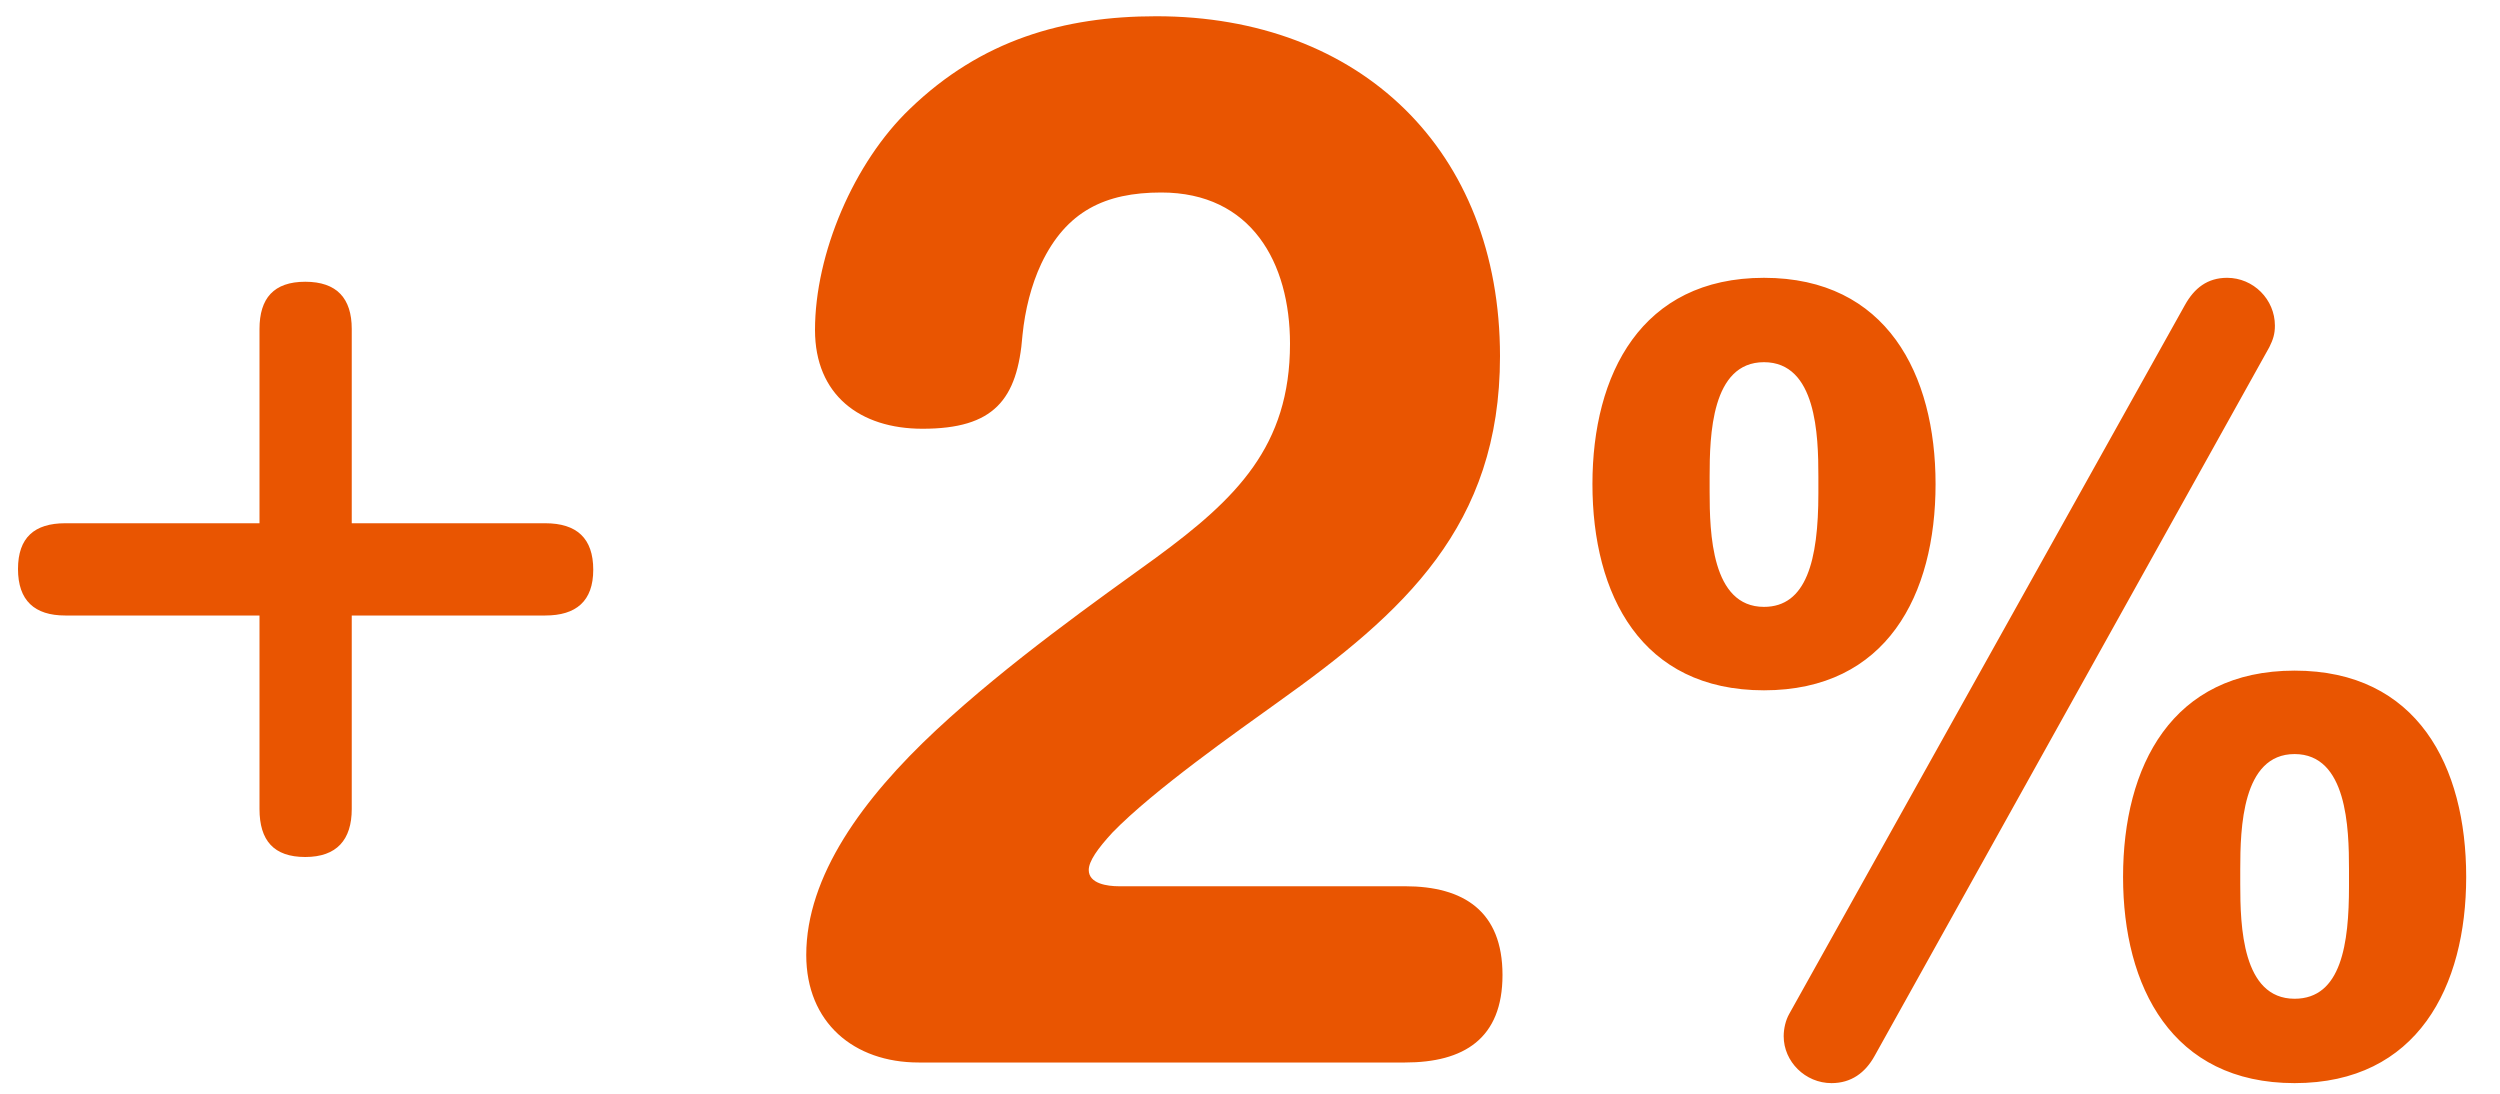 <svg width="80" height="35" viewBox="0 0 80 35" fill="none" xmlns="http://www.w3.org/2000/svg">
<path d="M44.96 34H29.4C27.32 34 25.8 32.72 25.8 30.56C25.8 28.04 27.6 25.56 29.96 23.36C32.28 21.2 35.12 19.2 37 17.84C39.56 15.96 41.28 14.28 41.28 11C41.28 8.4 40.04 6.16 37.16 6.16C35.36 6.16 34.12 6.76 33.32 8.44C33 9.12 32.8 9.92 32.72 10.72C32.56 12.8 31.8 13.72 29.52 13.72C27.52 13.72 26.08 12.64 26.08 10.56C26.08 8.12 27.32 5.2 29.12 3.48C31.4 1.28 34.04 0.52 37 0.52C43.52 0.52 48 4.8 48 11.4C48 16.84 44.92 19.6 40.88 22.48C39.6 23.4 36.92 25.28 35.6 26.64C35.12 27.16 34.84 27.56 34.84 27.84C34.84 28.28 35.44 28.36 35.8 28.36H44.96C46.84 28.36 48.08 29.16 48.08 31.2C48.08 33.24 46.84 34 44.96 34ZM72.618 11.11L59.987 33.79C59.688 34.33 59.237 34.66 58.608 34.66C57.767 34.66 57.078 33.97 57.078 33.16C57.078 32.92 57.138 32.65 57.258 32.44L69.918 9.76C70.218 9.22 70.638 8.89 71.267 8.89C72.108 8.89 72.797 9.58 72.797 10.42C72.797 10.69 72.737 10.87 72.618 11.11ZM50.958 15.49C50.958 11.98 52.517 8.89 56.447 8.89C60.377 8.89 61.938 11.98 61.938 15.49C61.938 19.03 60.377 22.09 56.447 22.09C52.517 22.09 50.958 19.03 50.958 15.49ZM54.708 15.25V15.73C54.708 17.05 54.767 19.42 56.447 19.42C57.797 19.42 58.188 17.95 58.188 15.79V15.25C58.188 13.93 58.127 11.59 56.447 11.59C54.767 11.59 54.708 13.93 54.708 15.25ZM67.938 28.06C67.938 24.52 69.498 21.46 73.427 21.46C77.358 21.46 78.918 24.52 78.918 28.06C78.918 31.57 77.358 34.66 73.427 34.66C69.498 34.66 67.938 31.57 67.938 28.06ZM71.688 27.82V28.3C71.688 29.62 71.748 31.96 73.427 31.96C74.927 31.96 75.168 30.19 75.168 28.36V27.82C75.168 26.5 75.108 24.13 73.427 24.13C71.748 24.13 71.688 26.5 71.688 27.82Z" fill="#E95501"/>
<path d="M11.256 16.744H17.448C18.456 16.744 18.984 17.224 18.984 18.232C18.984 19.24 18.432 19.696 17.448 19.696H11.256V25.888C11.256 26.872 10.776 27.424 9.768 27.424C8.76 27.424 8.304 26.896 8.304 25.888V19.696H2.088C1.104 19.696 0.576 19.216 0.576 18.208C0.576 17.2 1.104 16.744 2.088 16.744H8.304V10.528C8.304 9.544 8.76 9.016 9.768 9.016C10.776 9.016 11.256 9.544 11.256 10.528V16.744Z" fill="#E95501"/>
</svg>

